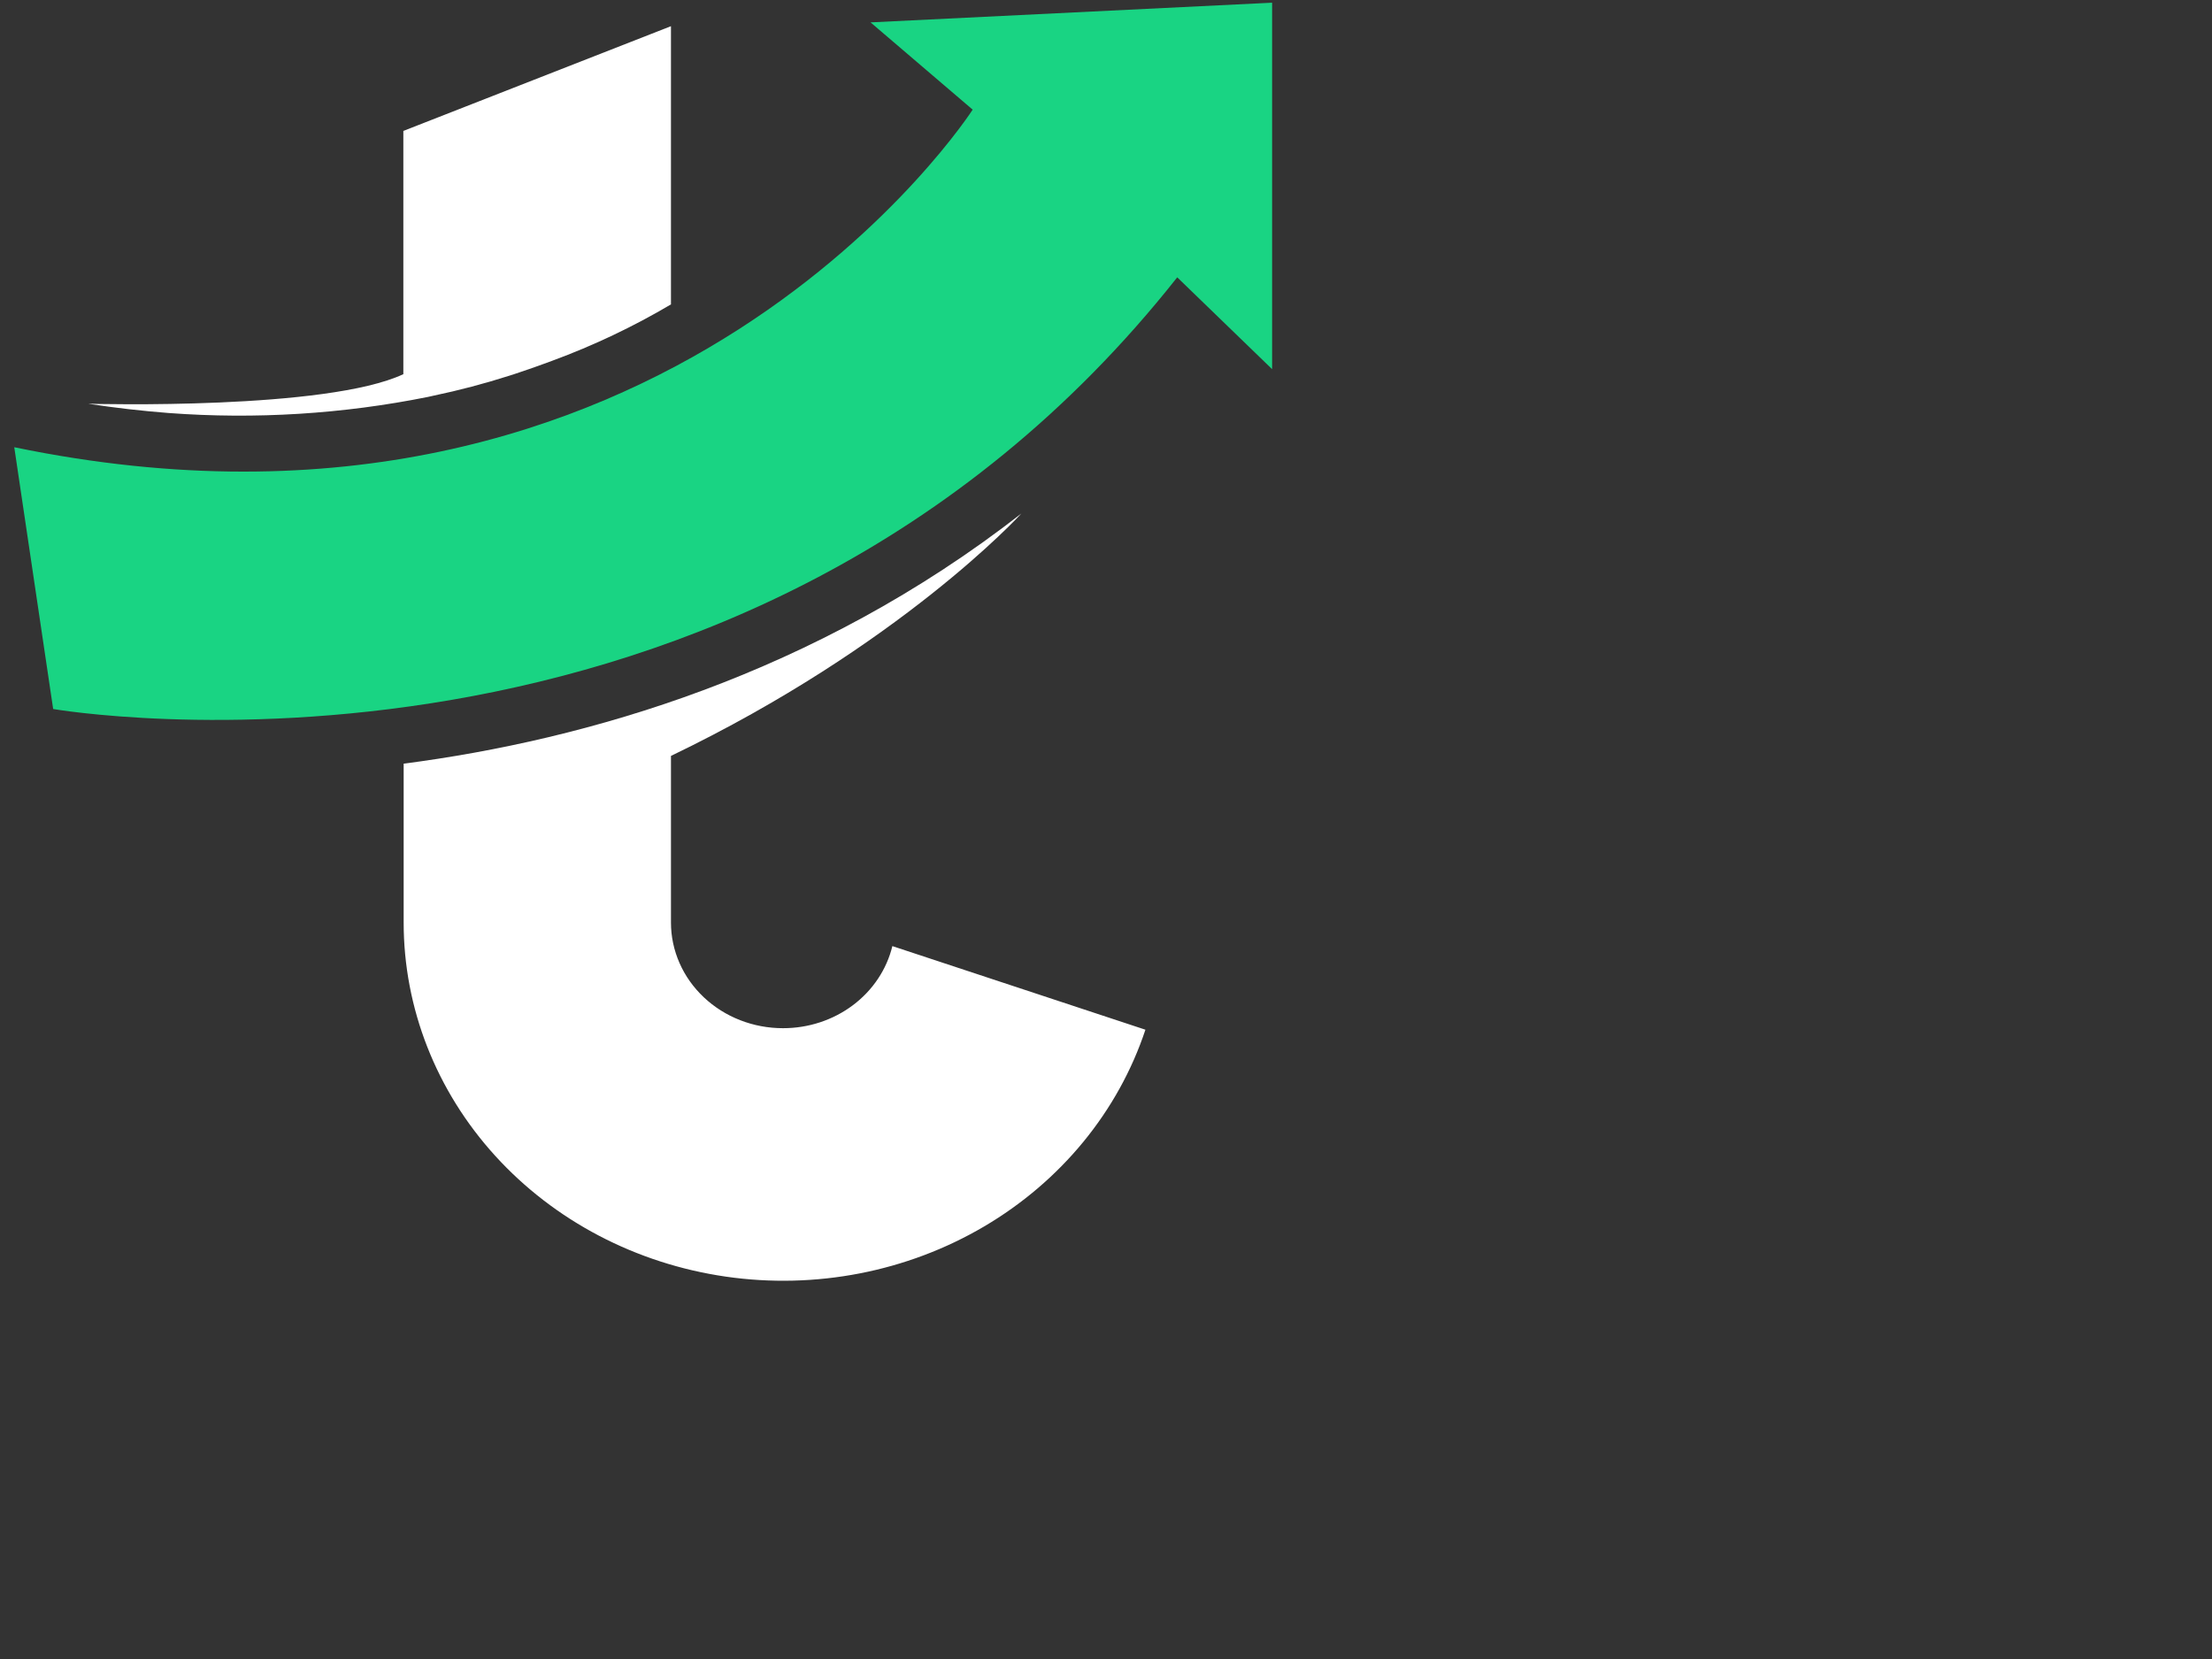 <?xml version="1.0" encoding="UTF-8" standalone="no" ?>
<!DOCTYPE svg PUBLIC "-//W3C//DTD SVG 1.1//EN" "http://www.w3.org/Graphics/SVG/1.1/DTD/svg11.dtd">
<svg xmlns="http://www.w3.org/2000/svg" xmlns:xlink="http://www.w3.org/1999/xlink" version="1.1" width="640" height="480" viewBox="0 0 640 480" xml:space="preserve">
<rect x="0" y="0" width="640" height="480" fill="#333333" stroke="none"/>
<desc>Created with Fabric.js 3.6.6</desc>
<defs>
</defs>
<g transform="matrix(0.89 0 0 0.84 759 186)"  >
<g style=""   >
		<g transform="matrix(1 0 0 1 -643.71 -96.98)"  >
<path style="stroke: none; stroke-width: 1; stroke-dasharray: none; stroke-linecap: butt; stroke-dashoffset: 0; stroke-linejoin: miter; stroke-miterlimit: 4; fill: rgb(25,212,131); fill-rule: nonzero; opacity: 1;"  transform=" translate(-205.29, -123.52)" d="M 279.198 6.781 L 312.397 36.838 C 312.397 36.838 213.533 199.77 0.828 153.114 L 13.474 243.285 C 13.474 243.285 237.306 284.418 378.899 94.596 L 409.742 126.225 V 0 L 279.198 6.781 Z" stroke-linecap="round" />
</g>
		<g transform="matrix(1 0 0 1 -601.01 87.58)"  >
<path style="stroke: none; stroke-width: 1; stroke-dasharray: none; stroke-linecap: butt; stroke-dashoffset: 0; stroke-linejoin: miter; stroke-miterlimit: 4; fill: rgb(255,255,255); fill-rule: nonzero; opacity: 1;"  transform=" translate(-247.99, -308.08)" d="M 250.736 353.223 C 245.957 353.227 241.224 352.289 236.807 350.463 C 232.39 348.637 228.376 345.959 224.995 342.582 C 221.613 339.205 218.929 335.195 217.097 330.781 C 215.265 326.367 214.32 321.635 214.317 316.856 V 259.438 C 288.701 221.527 327.633 176.65 328.236 175.943 C 260.921 231.528 186.852 253.914 127.418 262.109 V 315.626 C 127.418 316.018 127.418 316.385 127.418 316.778 C 127.408 346.271 137.962 374.792 157.169 397.175 C 176.375 419.557 202.962 434.321 232.115 438.79 C 261.268 443.259 291.057 437.139 316.087 421.539 C 341.116 405.938 359.73 381.888 368.556 353.747 L 286.292 324.946 C 284.446 332.991 279.923 340.171 273.463 345.308 C 267.003 350.446 258.99 353.236 250.736 353.223 Z" stroke-linecap="round" />
</g>
		<g transform="matrix(1 0 0 1 -729.41 -145.34)"  >
<path style="stroke: none; stroke-width: 1; stroke-dasharray: none; stroke-linecap: butt; stroke-dashoffset: 0; stroke-linejoin: miter; stroke-miterlimit: 4; fill: rgb(255,255,255); fill-rule: nonzero; opacity: 1;"  transform=" translate(-119.59, -75.16)" d="M 135.35 135.781 L 137 135.388 C 145.402 133.528 153.697 131.212 161.847 128.45 C 162.973 128.057 164.125 127.69 165.224 127.271 C 167.842 126.329 170.461 125.386 172.922 124.417 L 175.75 123.318 C 189.183 118.071 202.096 111.576 214.316 103.917 V 8.09 L 127.312 44.169 V 127.952 C 102.465 140.31 26.877 138.216 24.861 138.137 C 33.711 139.577 42.456 140.624 51.044 141.331 C 79.266 143.554 107.663 141.685 135.35 135.781 V 135.781 Z" stroke-linecap="round" />
</g>
</g>
</g>
</svg>